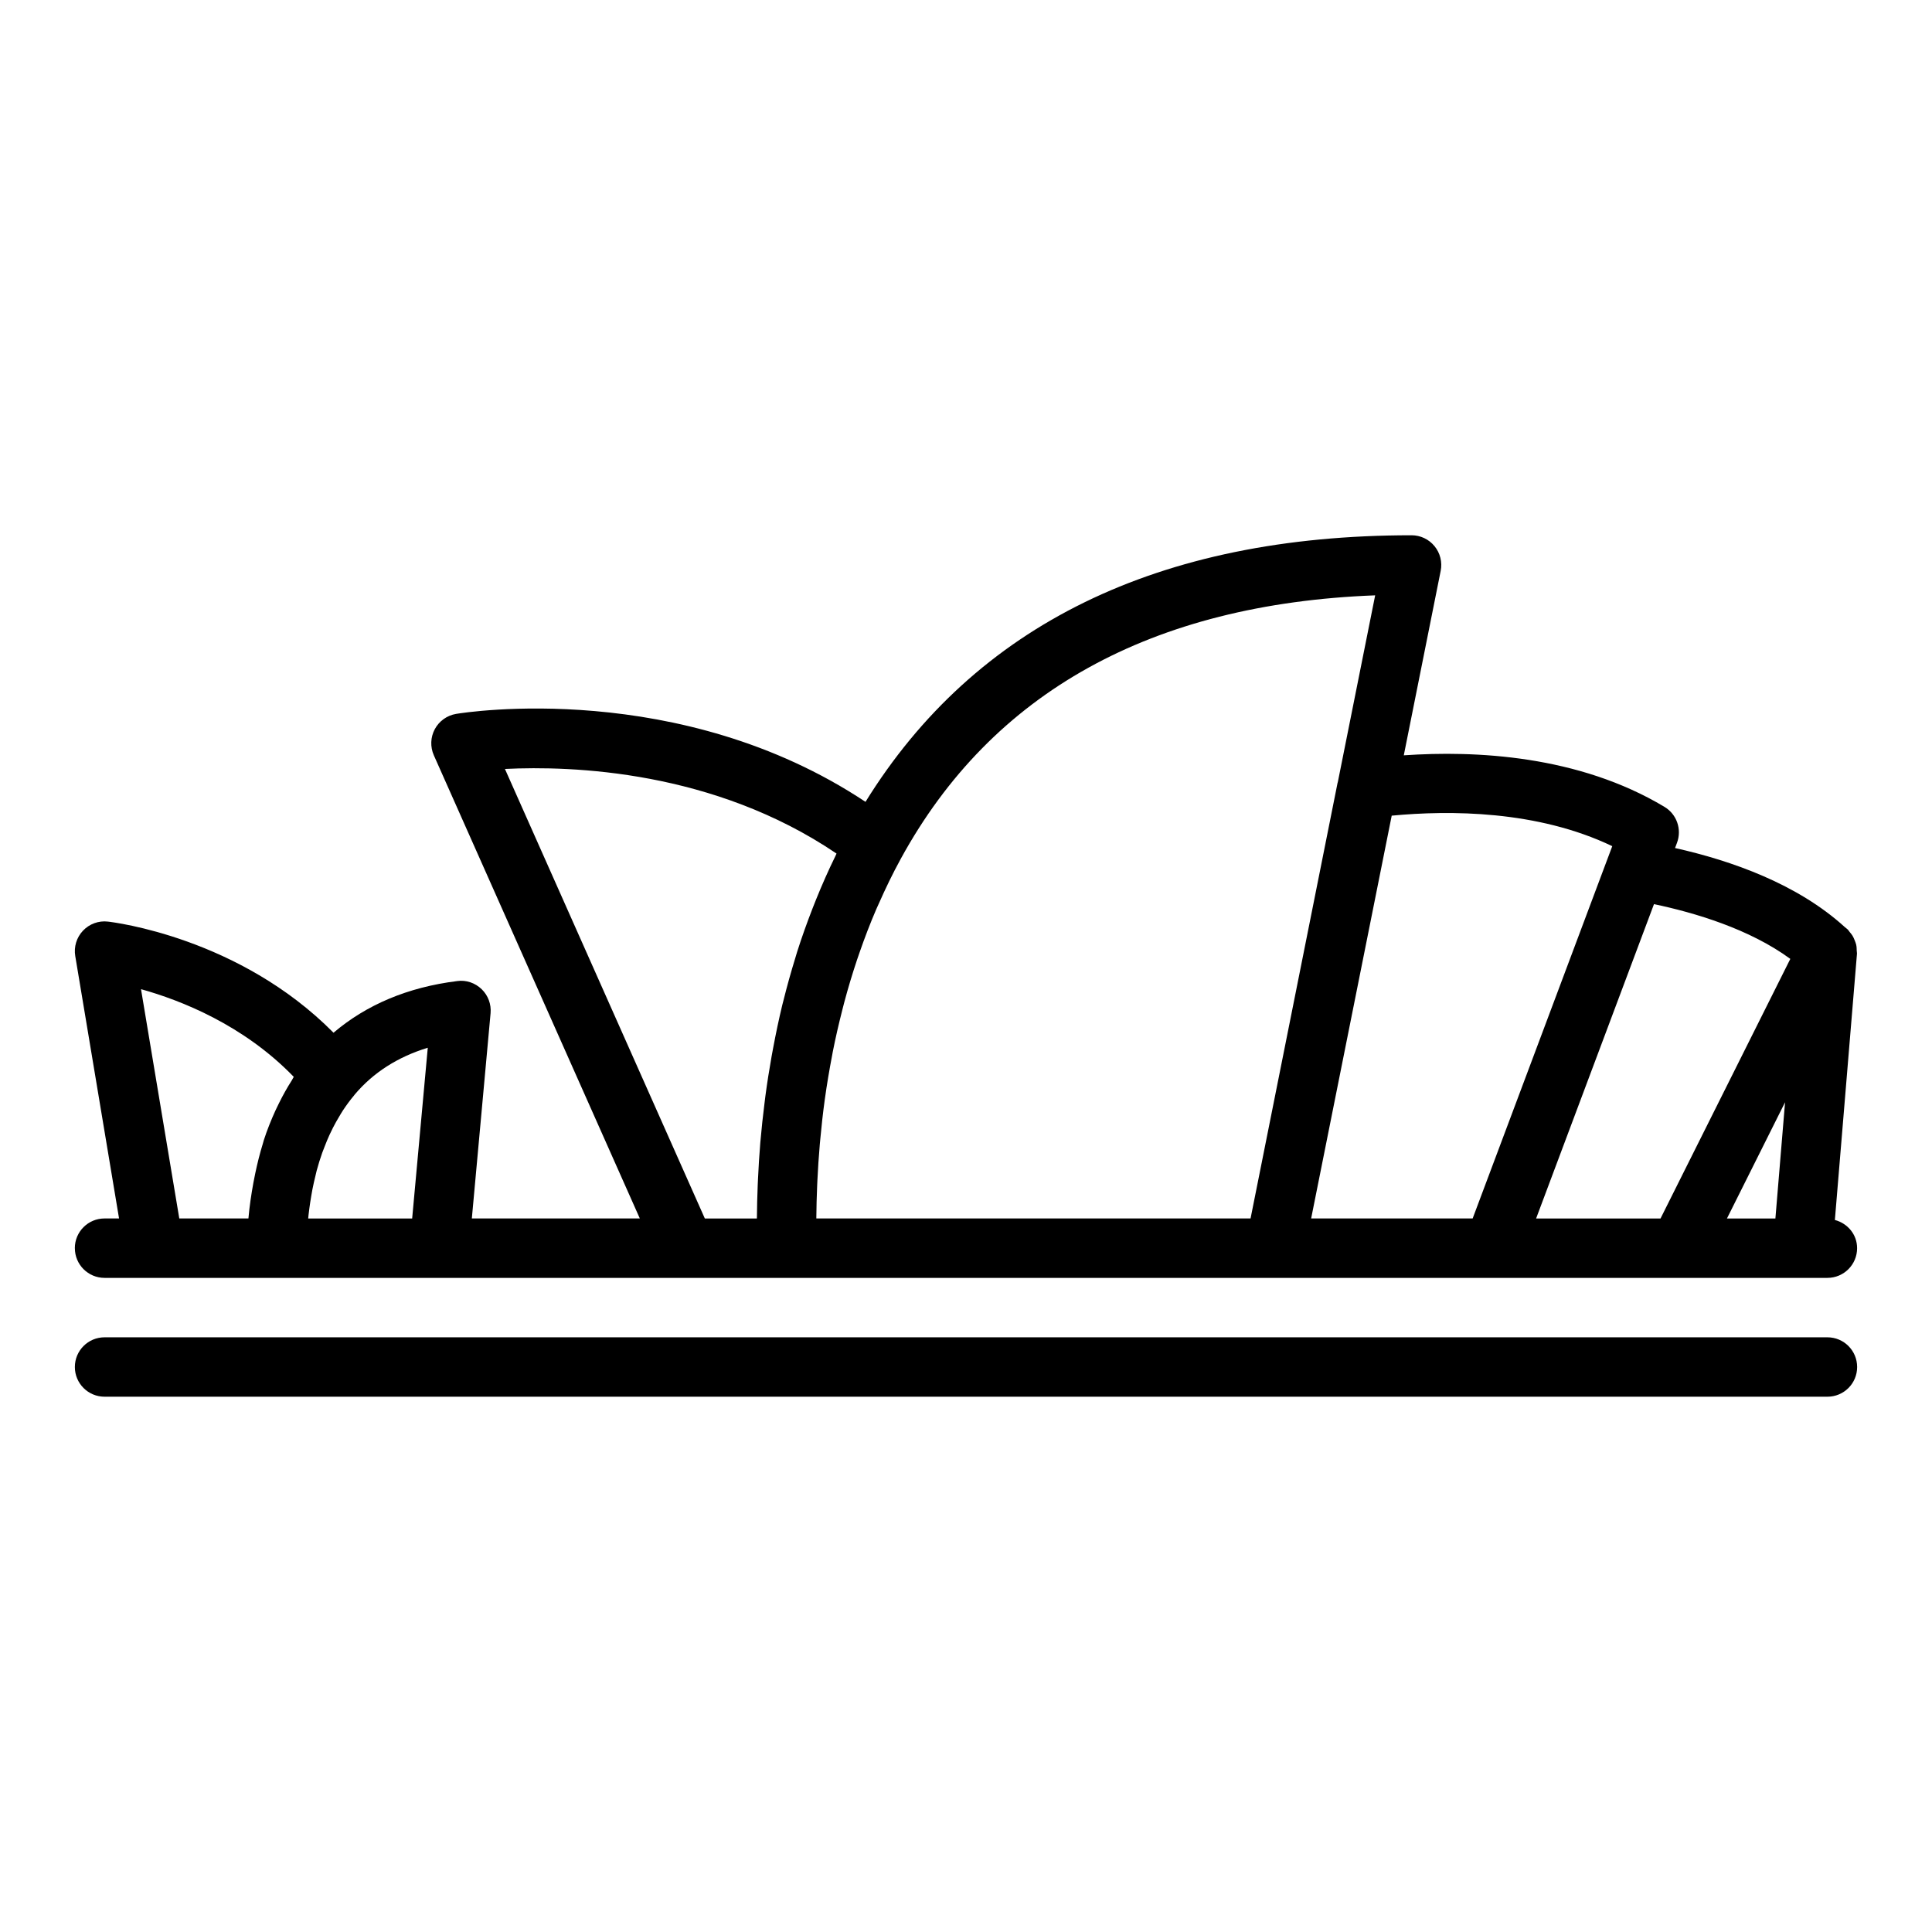 <?xml version="1.0" encoding="UTF-8"?>
<!-- Uploaded to: SVG Repo, www.svgrepo.com, Generator: SVG Repo Mixer Tools -->
<svg fill="#000000" width="800px" height="800px" version="1.1" viewBox="144 144 512 512" xmlns="http://www.w3.org/2000/svg">
 <g>
  <path d="m163.84 474.78c0 4.348 3.519 7.871 7.871 7.871h456.57c4.352 0 7.871-3.523 7.871-7.871 0-3.644-2.527-6.578-5.891-7.473l5.859-70.598c0.02-0.254-0.066-0.488-0.066-0.738-0.008-0.559-0.027-1.109-0.152-1.652-0.086-0.367-0.23-0.699-0.363-1.047-0.172-0.449-0.352-0.883-0.605-1.297-0.215-0.348-0.469-0.648-0.734-0.961-0.188-0.219-0.305-0.477-0.52-0.68-0.25-0.238-0.543-0.43-0.801-0.66l-0.004-0.004c-12.539-11.41-29.992-17.586-44.973-20.934l0.523-1.391c1.328-3.559-0.062-7.566-3.328-9.52-22.828-13.684-50.094-14.961-69.078-13.656l9.777-48.887c0.461-2.312-0.129-4.711-1.629-6.539-1.492-1.836-3.731-2.891-6.09-2.891-67.102 0-115.71 23.797-144.71 70.648-49.16-32.648-105.99-23.734-108.5-23.309-2.398 0.402-4.481 1.891-5.637 4.035-1.152 2.144-1.246 4.699-0.262 6.926l54.59 122.75h-44.516l4.965-54.391c0.215-2.371-0.652-4.711-2.367-6.367-1.715-1.66-4.09-2.484-6.441-2.156-13.191 1.633-24.129 6.316-32.812 13.695-24.996-25.258-58.297-29.285-59.812-29.453-2.426-0.289-4.894 0.621-6.59 2.414-1.691 1.793-2.453 4.273-2.043 6.707l11.609 69.551h-3.848c-4.352 0-7.871 3.523-7.871 7.871zm437.82-7.871 15.398-30.797-2.559 30.797zm16.793-68.793-34.395 68.793h-32.973l5.203-13.879 26.035-69.426c10.754 2.258 25.309 6.566 36.129 14.512zm-47.188-29.871-1.359 3.625c-0.004 0.004-0.008 0.008-0.008 0.016l-26.105 69.621-9.527 25.402h-42.797l0.59-2.961 20.758-103.79c15.289-1.453 38.551-1.445 58.449 8.086zm-62.832-66.469-9.902 49.52c-0.012 0.059-0.047 0.102-0.059 0.16l-20.316 101.72-2.746 13.73h-115.07v-0.398c0.023-2.625 0.094-5.438 0.219-8.387 0.02-0.449 0.043-0.906 0.062-1.363 0.145-3.023 0.348-6.184 0.633-9.477 0.035-0.395 0.078-0.805 0.113-1.203 0.316-3.461 0.703-7.023 1.211-10.715 0.012-0.098 0.031-0.199 0.043-0.293 0.508-3.644 1.137-7.394 1.867-11.207 0.074-0.379 0.133-0.75 0.207-1.129 0.727-3.695 1.598-7.461 2.566-11.254 0.16-0.625 0.316-1.25 0.484-1.879 0.992-3.727 2.121-7.481 3.379-11.246 0.223-0.66 0.453-1.324 0.684-1.984 1.324-3.812 2.781-7.629 4.414-11.422 0.219-0.504 0.461-1.008 0.684-1.512 1.754-3.961 3.644-7.898 5.773-11.777 0.012-0.023 0.023-0.047 0.035-0.066 0-0.004 0-0.008 0.004-0.012 0-0.004 0.004-0.004 0.004-0.008 24.109-44.082 66.375-67.535 125.71-69.801zm-230.62 46.004c17.82-0.875 55.352 0.395 87.875 22.422-0.09 0.184-0.156 0.371-0.246 0.555-1.891 3.844-3.598 7.719-5.168 11.605-0.312 0.77-0.617 1.535-0.914 2.305-1.504 3.863-2.887 7.727-4.109 11.578-0.18 0.57-0.336 1.137-0.512 1.707-1.145 3.719-2.176 7.414-3.086 11.074-0.105 0.422-0.227 0.844-0.328 1.262-0.922 3.816-1.703 7.57-2.402 11.273-0.145 0.766-0.289 1.527-0.426 2.289-0.641 3.59-1.195 7.113-1.652 10.551-0.09 0.66-0.16 1.293-0.242 1.949-0.426 3.394-0.789 6.719-1.062 9.91-0.016 0.176-0.035 0.355-0.051 0.531-0.281 3.363-0.469 6.555-0.613 9.645-0.023 0.527-0.055 1.055-0.074 1.574-0.121 2.988-0.188 5.816-0.211 8.484 0 0.133-0.008 0.285-0.012 0.414h-13.793zm-20.449 73.879-4.137 45.25h-27.551c0.031-0.312 0.051-0.617 0.09-0.934 0.066-0.602 0.148-1.207 0.227-1.816 0.137-1.031 0.301-2.07 0.477-3.121 0.102-0.605 0.203-1.207 0.32-1.816 0.25-1.281 0.543-2.57 0.863-3.856 0.094-0.367 0.16-0.738 0.262-1.105 0.422-1.59 0.922-3.172 1.473-4.746 0.199-0.57 0.438-1.133 0.656-1.699 0.402-1.047 0.832-2.09 1.301-3.113 0.285-0.625 0.59-1.242 0.902-1.855 0.504-0.996 1.055-1.969 1.633-2.93 0.328-0.547 0.645-1.102 0.996-1.637 0.891-1.352 1.852-2.668 2.906-3.922 0.086-0.102 0.152-0.215 0.238-0.312 4.898-5.801 11.379-9.949 19.344-12.387zm-75.996-15.52c10.578 2.953 27.168 9.465 40.484 23.242-0.184 0.273-0.316 0.602-0.492 0.879-1.234 1.926-2.371 3.957-3.418 6.078-0.316 0.637-0.633 1.266-0.93 1.922-1.148 2.523-2.207 5.137-3.098 7.894-0.109 0.332-0.184 0.691-0.289 1.023-0.773 2.5-1.422 5.106-1.984 7.785-0.172 0.816-0.336 1.629-0.488 2.461-0.559 3.059-1.031 6.188-1.316 9.449-0.008 0.016-0.012 0.027-0.012 0.035h-18.312z"/>
  <path d="m628.29 498.4h-456.58c-4.352 0-7.871 3.523-7.871 7.871 0 4.348 3.519 7.871 7.871 7.871h456.58c4.352 0 7.871-3.523 7.871-7.871 0-4.348-3.523-7.871-7.871-7.871z"/>
 </g>
</svg>